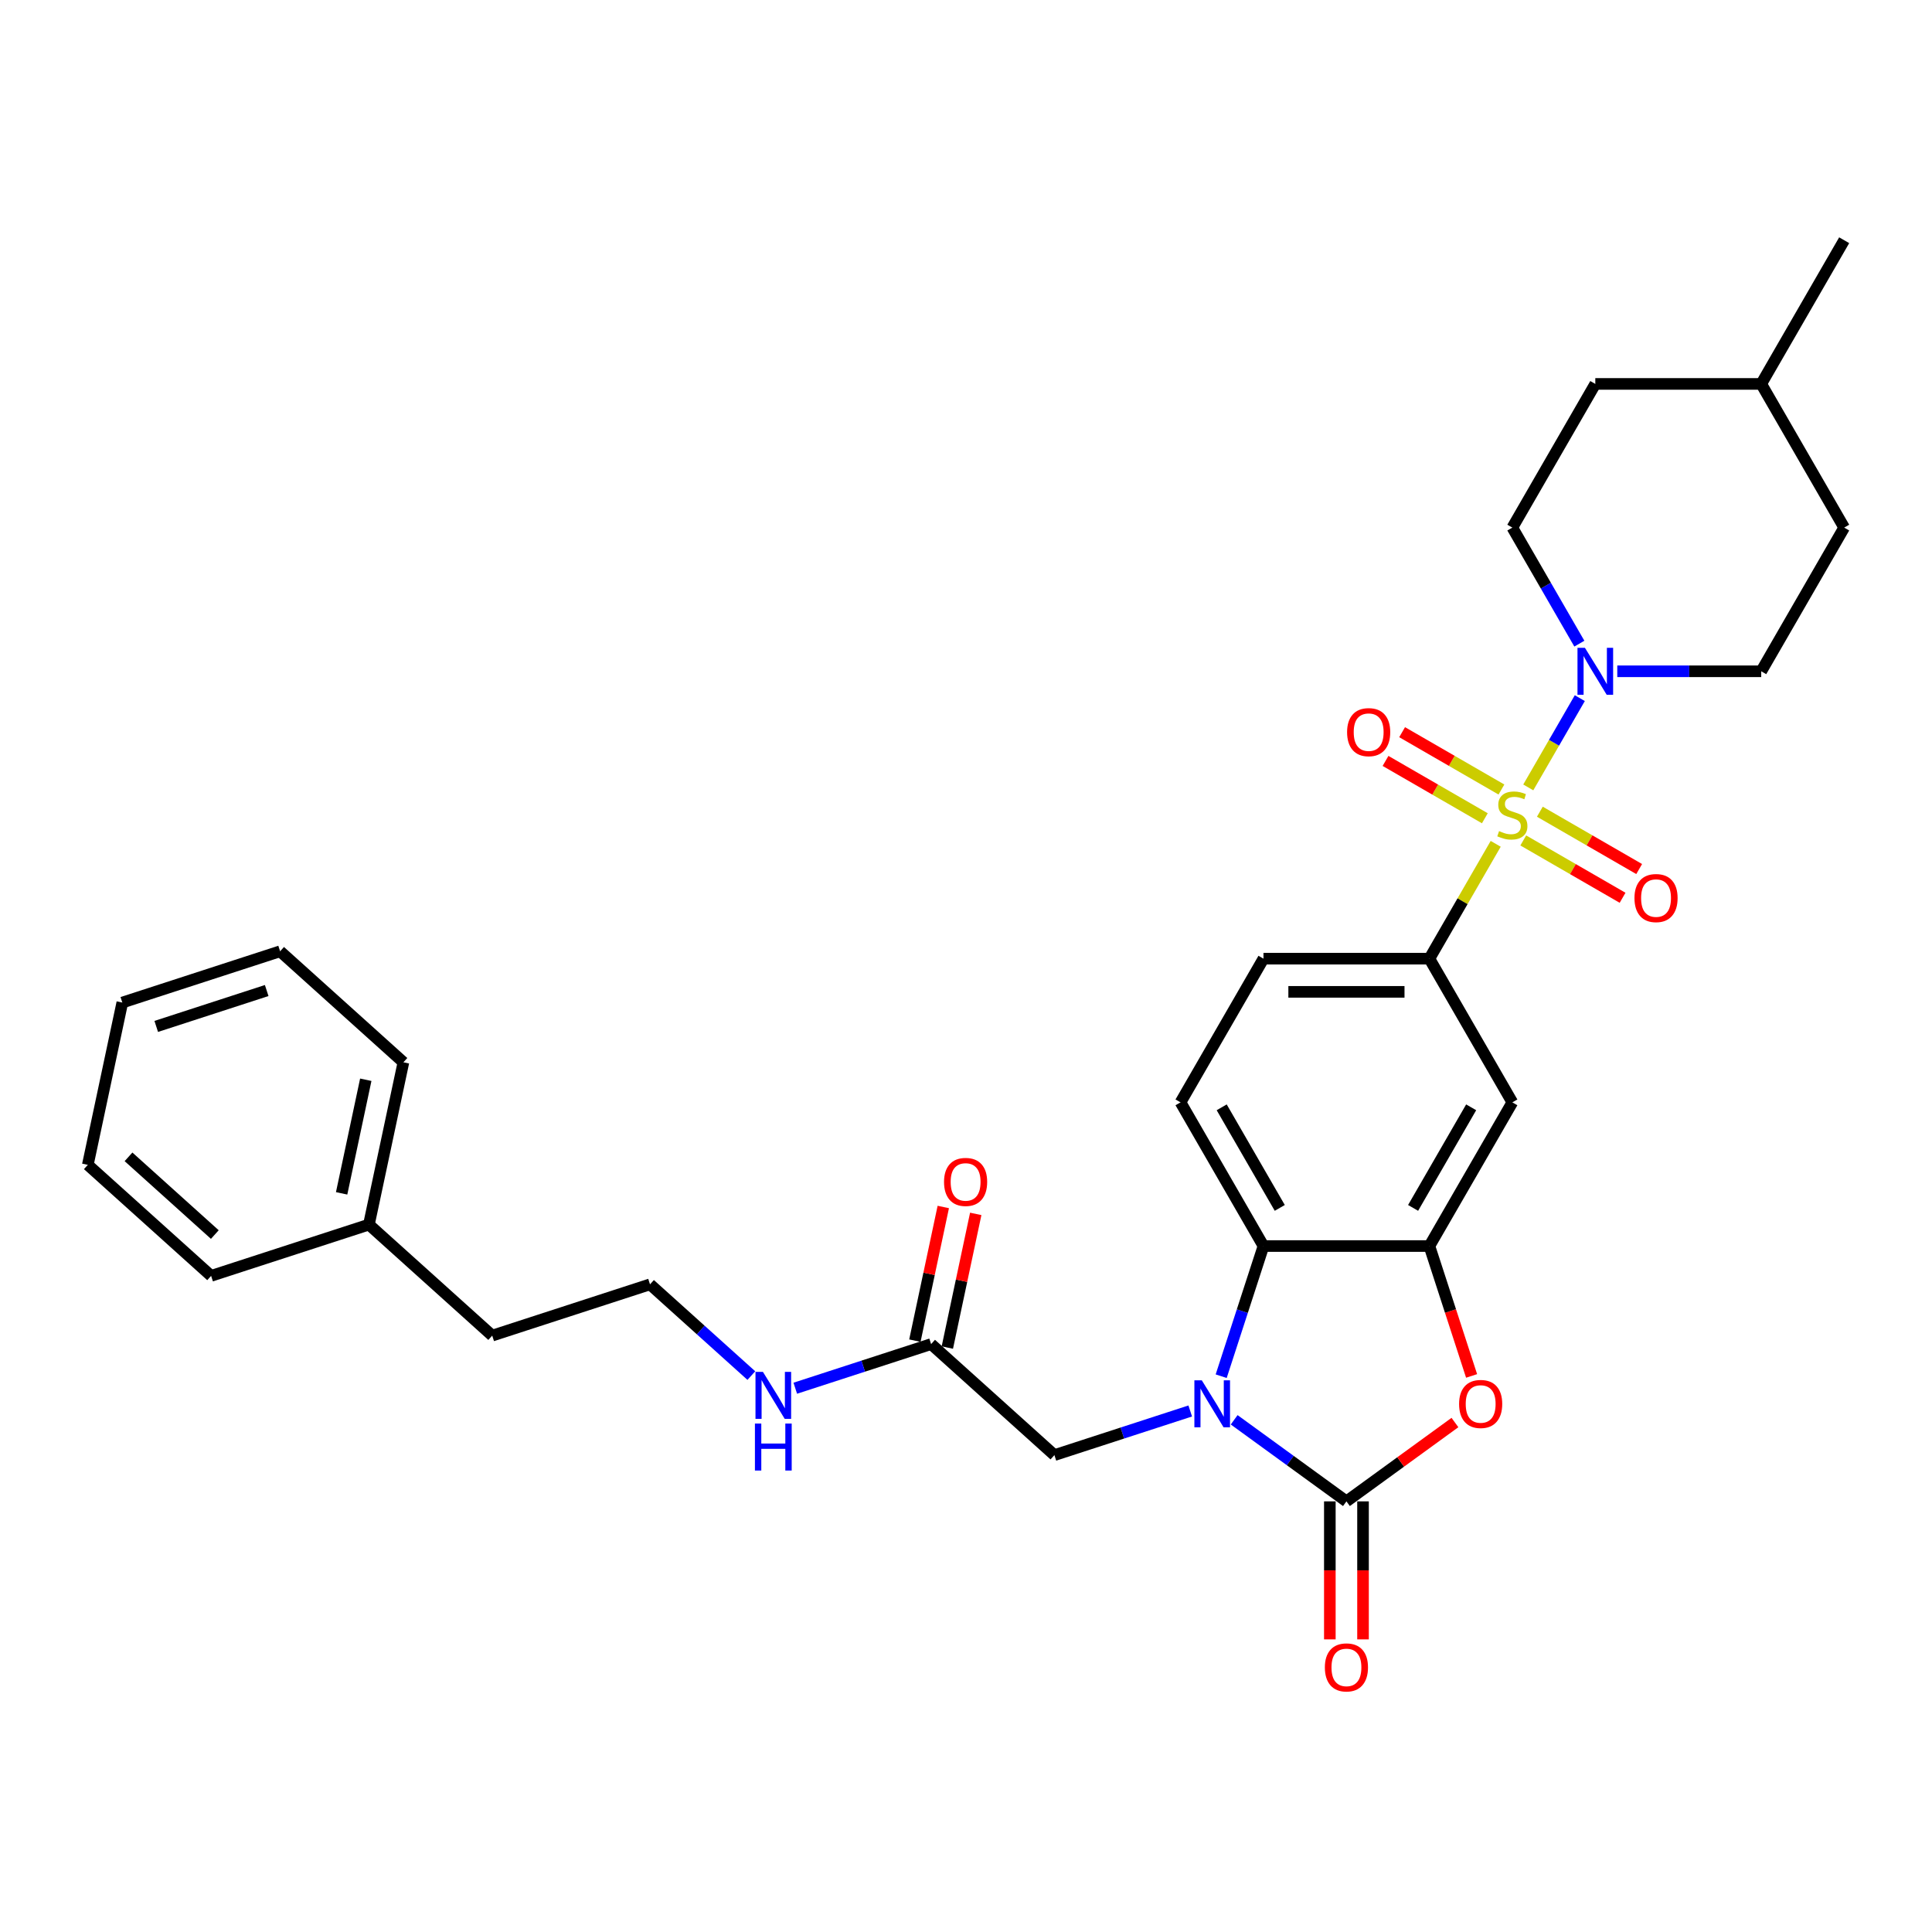 <?xml version='1.0' encoding='iso-8859-1'?>
<svg version='1.1' baseProfile='full'
              xmlns='http://www.w3.org/2000/svg'
                      xmlns:rdkit='http://www.rdkit.org/xml'
                      xmlns:xlink='http://www.w3.org/1999/xlink'
                  xml:space='preserve'
width='1000px' height='1000px' viewBox='0 0 1000 1000'>
<!-- END OF HEADER -->
<rect style='opacity:1.0;fill:#FFFFFF;stroke:none' width='1000' height='1000' x='0' y='0'> </rect>
<path class='bond-5' d='M 791.03,407.56 L 804.368,384.458' style='fill:none;fill-rule:evenodd;stroke:#CCCC00;stroke-width:6px;stroke-linecap:butt;stroke-linejoin:miter;stroke-opacity:1' />
<path class='bond-5' d='M 804.368,384.458 L 817.706,361.356' style='fill:none;fill-rule:evenodd;stroke:#0000FF;stroke-width:6px;stroke-linecap:butt;stroke-linejoin:miter;stroke-opacity:1' />
<path class='bond-6' d='M 774.172,436.759 L 757.011,466.482' style='fill:none;fill-rule:evenodd;stroke:#CCCC00;stroke-width:6px;stroke-linecap:butt;stroke-linejoin:miter;stroke-opacity:1' />
<path class='bond-6' d='M 757.011,466.482 L 739.85,496.206' style='fill:none;fill-rule:evenodd;stroke:#000000;stroke-width:6px;stroke-linecap:butt;stroke-linejoin:miter;stroke-opacity:1' />
<path class='bond-9' d='M 788.44,435.012 L 814.142,449.851' style='fill:none;fill-rule:evenodd;stroke:#CCCC00;stroke-width:6px;stroke-linecap:butt;stroke-linejoin:miter;stroke-opacity:1' />
<path class='bond-9' d='M 814.142,449.851 L 839.844,464.69' style='fill:none;fill-rule:evenodd;stroke:#FF0000;stroke-width:6px;stroke-linecap:butt;stroke-linejoin:miter;stroke-opacity:1' />
<path class='bond-9' d='M 797.028,420.137 L 822.73,434.976' style='fill:none;fill-rule:evenodd;stroke:#CCCC00;stroke-width:6px;stroke-linecap:butt;stroke-linejoin:miter;stroke-opacity:1' />
<path class='bond-9' d='M 822.73,434.976 L 848.432,449.815' style='fill:none;fill-rule:evenodd;stroke:#FF0000;stroke-width:6px;stroke-linecap:butt;stroke-linejoin:miter;stroke-opacity:1' />
<path class='bond-10' d='M 777.138,408.654 L 751.436,393.815' style='fill:none;fill-rule:evenodd;stroke:#CCCC00;stroke-width:6px;stroke-linecap:butt;stroke-linejoin:miter;stroke-opacity:1' />
<path class='bond-10' d='M 751.436,393.815 L 725.734,378.976' style='fill:none;fill-rule:evenodd;stroke:#FF0000;stroke-width:6px;stroke-linecap:butt;stroke-linejoin:miter;stroke-opacity:1' />
<path class='bond-10' d='M 768.551,423.529 L 742.849,408.69' style='fill:none;fill-rule:evenodd;stroke:#CCCC00;stroke-width:6px;stroke-linecap:butt;stroke-linejoin:miter;stroke-opacity:1' />
<path class='bond-10' d='M 742.849,408.69 L 717.147,393.851' style='fill:none;fill-rule:evenodd;stroke:#FF0000;stroke-width:6px;stroke-linecap:butt;stroke-linejoin:miter;stroke-opacity:1' />
<path class='bond-0' d='M 632.083,712.319 L 643.027,678.635' style='fill:none;fill-rule:evenodd;stroke:#0000FF;stroke-width:6px;stroke-linecap:butt;stroke-linejoin:miter;stroke-opacity:1' />
<path class='bond-0' d='M 643.027,678.635 L 653.972,644.951' style='fill:none;fill-rule:evenodd;stroke:#000000;stroke-width:6px;stroke-linecap:butt;stroke-linejoin:miter;stroke-opacity:1' />
<path class='bond-8' d='M 616.064,730.32 L 580.911,741.742' style='fill:none;fill-rule:evenodd;stroke:#0000FF;stroke-width:6px;stroke-linecap:butt;stroke-linejoin:miter;stroke-opacity:1' />
<path class='bond-8' d='M 580.911,741.742 L 545.759,753.164' style='fill:none;fill-rule:evenodd;stroke:#000000;stroke-width:6px;stroke-linecap:butt;stroke-linejoin:miter;stroke-opacity:1' />
<path class='bond-33' d='M 638.804,734.887 L 667.858,755.995' style='fill:none;fill-rule:evenodd;stroke:#0000FF;stroke-width:6px;stroke-linecap:butt;stroke-linejoin:miter;stroke-opacity:1' />
<path class='bond-33' d='M 667.858,755.995 L 696.911,777.104' style='fill:none;fill-rule:evenodd;stroke:#000000;stroke-width:6px;stroke-linecap:butt;stroke-linejoin:miter;stroke-opacity:1' />
<path class='bond-1' d='M 696.911,777.104 L 724.994,756.7' style='fill:none;fill-rule:evenodd;stroke:#000000;stroke-width:6px;stroke-linecap:butt;stroke-linejoin:miter;stroke-opacity:1' />
<path class='bond-1' d='M 724.994,756.7 L 753.077,736.297' style='fill:none;fill-rule:evenodd;stroke:#FF0000;stroke-width:6px;stroke-linecap:butt;stroke-linejoin:miter;stroke-opacity:1' />
<path class='bond-13' d='M 688.323,777.104 L 688.323,812.821' style='fill:none;fill-rule:evenodd;stroke:#000000;stroke-width:6px;stroke-linecap:butt;stroke-linejoin:miter;stroke-opacity:1' />
<path class='bond-13' d='M 688.323,812.821 L 688.323,848.537' style='fill:none;fill-rule:evenodd;stroke:#FF0000;stroke-width:6px;stroke-linecap:butt;stroke-linejoin:miter;stroke-opacity:1' />
<path class='bond-13' d='M 705.499,777.104 L 705.499,812.821' style='fill:none;fill-rule:evenodd;stroke:#000000;stroke-width:6px;stroke-linecap:butt;stroke-linejoin:miter;stroke-opacity:1' />
<path class='bond-13' d='M 705.499,812.821 L 705.499,848.537' style='fill:none;fill-rule:evenodd;stroke:#FF0000;stroke-width:6px;stroke-linecap:butt;stroke-linejoin:miter;stroke-opacity:1' />
<path class='bond-2' d='M 761.695,712.181 L 750.772,678.566' style='fill:none;fill-rule:evenodd;stroke:#FF0000;stroke-width:6px;stroke-linecap:butt;stroke-linejoin:miter;stroke-opacity:1' />
<path class='bond-2' d='M 750.772,678.566 L 739.85,644.951' style='fill:none;fill-rule:evenodd;stroke:#000000;stroke-width:6px;stroke-linecap:butt;stroke-linejoin:miter;stroke-opacity:1' />
<path class='bond-3' d='M 739.85,644.951 L 782.789,570.578' style='fill:none;fill-rule:evenodd;stroke:#000000;stroke-width:6px;stroke-linecap:butt;stroke-linejoin:miter;stroke-opacity:1' />
<path class='bond-3' d='M 731.416,625.207 L 761.474,573.146' style='fill:none;fill-rule:evenodd;stroke:#000000;stroke-width:6px;stroke-linecap:butt;stroke-linejoin:miter;stroke-opacity:1' />
<path class='bond-31' d='M 739.85,644.951 L 653.972,644.951' style='fill:none;fill-rule:evenodd;stroke:#000000;stroke-width:6px;stroke-linecap:butt;stroke-linejoin:miter;stroke-opacity:1' />
<path class='bond-4' d='M 653.972,644.951 L 611.033,570.578' style='fill:none;fill-rule:evenodd;stroke:#000000;stroke-width:6px;stroke-linecap:butt;stroke-linejoin:miter;stroke-opacity:1' />
<path class='bond-4' d='M 662.406,625.207 L 632.348,573.146' style='fill:none;fill-rule:evenodd;stroke:#000000;stroke-width:6px;stroke-linecap:butt;stroke-linejoin:miter;stroke-opacity:1' />
<path class='bond-15' d='M 837.098,347.46 L 874.352,347.46' style='fill:none;fill-rule:evenodd;stroke:#0000FF;stroke-width:6px;stroke-linecap:butt;stroke-linejoin:miter;stroke-opacity:1' />
<path class='bond-15' d='M 874.352,347.46 L 911.606,347.46' style='fill:none;fill-rule:evenodd;stroke:#000000;stroke-width:6px;stroke-linecap:butt;stroke-linejoin:miter;stroke-opacity:1' />
<path class='bond-16' d='M 817.468,333.153 L 800.129,303.12' style='fill:none;fill-rule:evenodd;stroke:#0000FF;stroke-width:6px;stroke-linecap:butt;stroke-linejoin:miter;stroke-opacity:1' />
<path class='bond-16' d='M 800.129,303.12 L 782.789,273.088' style='fill:none;fill-rule:evenodd;stroke:#000000;stroke-width:6px;stroke-linecap:butt;stroke-linejoin:miter;stroke-opacity:1' />
<path class='bond-7' d='M 739.85,496.206 L 782.789,570.578' style='fill:none;fill-rule:evenodd;stroke:#000000;stroke-width:6px;stroke-linecap:butt;stroke-linejoin:miter;stroke-opacity:1' />
<path class='bond-14' d='M 739.85,496.206 L 653.972,496.206' style='fill:none;fill-rule:evenodd;stroke:#000000;stroke-width:6px;stroke-linecap:butt;stroke-linejoin:miter;stroke-opacity:1' />
<path class='bond-14' d='M 726.968,513.381 L 666.854,513.381' style='fill:none;fill-rule:evenodd;stroke:#000000;stroke-width:6px;stroke-linecap:butt;stroke-linejoin:miter;stroke-opacity:1' />
<path class='bond-12' d='M 545.759,753.164 L 481.939,695.7' style='fill:none;fill-rule:evenodd;stroke:#000000;stroke-width:6px;stroke-linecap:butt;stroke-linejoin:miter;stroke-opacity:1' />
<path class='bond-11' d='M 611.033,570.578 L 653.972,496.206' style='fill:none;fill-rule:evenodd;stroke:#000000;stroke-width:6px;stroke-linecap:butt;stroke-linejoin:miter;stroke-opacity:1' />
<path class='bond-17' d='M 490.339,697.486 L 497.692,662.896' style='fill:none;fill-rule:evenodd;stroke:#000000;stroke-width:6px;stroke-linecap:butt;stroke-linejoin:miter;stroke-opacity:1' />
<path class='bond-17' d='M 497.692,662.896 L 505.044,628.307' style='fill:none;fill-rule:evenodd;stroke:#FF0000;stroke-width:6px;stroke-linecap:butt;stroke-linejoin:miter;stroke-opacity:1' />
<path class='bond-17' d='M 473.539,693.915 L 480.891,659.325' style='fill:none;fill-rule:evenodd;stroke:#000000;stroke-width:6px;stroke-linecap:butt;stroke-linejoin:miter;stroke-opacity:1' />
<path class='bond-17' d='M 480.891,659.325 L 488.243,624.736' style='fill:none;fill-rule:evenodd;stroke:#FF0000;stroke-width:6px;stroke-linecap:butt;stroke-linejoin:miter;stroke-opacity:1' />
<path class='bond-18' d='M 481.939,695.7 L 446.787,707.122' style='fill:none;fill-rule:evenodd;stroke:#000000;stroke-width:6px;stroke-linecap:butt;stroke-linejoin:miter;stroke-opacity:1' />
<path class='bond-18' d='M 446.787,707.122 L 411.634,718.543' style='fill:none;fill-rule:evenodd;stroke:#0000FF;stroke-width:6px;stroke-linecap:butt;stroke-linejoin:miter;stroke-opacity:1' />
<path class='bond-20' d='M 911.606,347.46 L 954.545,273.088' style='fill:none;fill-rule:evenodd;stroke:#000000;stroke-width:6px;stroke-linecap:butt;stroke-linejoin:miter;stroke-opacity:1' />
<path class='bond-19' d='M 782.789,273.088 L 825.728,198.715' style='fill:none;fill-rule:evenodd;stroke:#000000;stroke-width:6px;stroke-linecap:butt;stroke-linejoin:miter;stroke-opacity:1' />
<path class='bond-21' d='M 388.894,712 L 362.669,688.387' style='fill:none;fill-rule:evenodd;stroke:#0000FF;stroke-width:6px;stroke-linecap:butt;stroke-linejoin:miter;stroke-opacity:1' />
<path class='bond-21' d='M 362.669,688.387 L 336.444,664.774' style='fill:none;fill-rule:evenodd;stroke:#000000;stroke-width:6px;stroke-linecap:butt;stroke-linejoin:miter;stroke-opacity:1' />
<path class='bond-22' d='M 825.728,198.715 L 911.606,198.715' style='fill:none;fill-rule:evenodd;stroke:#000000;stroke-width:6px;stroke-linecap:butt;stroke-linejoin:miter;stroke-opacity:1' />
<path class='bond-32' d='M 954.545,273.088 L 911.606,198.715' style='fill:none;fill-rule:evenodd;stroke:#000000;stroke-width:6px;stroke-linecap:butt;stroke-linejoin:miter;stroke-opacity:1' />
<path class='bond-24' d='M 336.444,664.774 L 254.769,691.312' style='fill:none;fill-rule:evenodd;stroke:#000000;stroke-width:6px;stroke-linecap:butt;stroke-linejoin:miter;stroke-opacity:1' />
<path class='bond-27' d='M 911.606,198.715 L 954.545,124.342' style='fill:none;fill-rule:evenodd;stroke:#000000;stroke-width:6px;stroke-linecap:butt;stroke-linejoin:miter;stroke-opacity:1' />
<path class='bond-23' d='M 190.949,633.848 L 254.769,691.312' style='fill:none;fill-rule:evenodd;stroke:#000000;stroke-width:6px;stroke-linecap:butt;stroke-linejoin:miter;stroke-opacity:1' />
<path class='bond-25' d='M 190.949,633.848 L 208.805,549.847' style='fill:none;fill-rule:evenodd;stroke:#000000;stroke-width:6px;stroke-linecap:butt;stroke-linejoin:miter;stroke-opacity:1' />
<path class='bond-25' d='M 176.827,617.677 L 189.326,558.876' style='fill:none;fill-rule:evenodd;stroke:#000000;stroke-width:6px;stroke-linecap:butt;stroke-linejoin:miter;stroke-opacity:1' />
<path class='bond-26' d='M 190.949,633.848 L 109.274,660.386' style='fill:none;fill-rule:evenodd;stroke:#000000;stroke-width:6px;stroke-linecap:butt;stroke-linejoin:miter;stroke-opacity:1' />
<path class='bond-29' d='M 208.805,549.847 L 144.985,492.383' style='fill:none;fill-rule:evenodd;stroke:#000000;stroke-width:6px;stroke-linecap:butt;stroke-linejoin:miter;stroke-opacity:1' />
<path class='bond-28' d='M 109.274,660.386 L 45.455,602.922' style='fill:none;fill-rule:evenodd;stroke:#000000;stroke-width:6px;stroke-linecap:butt;stroke-linejoin:miter;stroke-opacity:1' />
<path class='bond-28' d='M 111.194,639.003 L 66.52,598.778' style='fill:none;fill-rule:evenodd;stroke:#000000;stroke-width:6px;stroke-linecap:butt;stroke-linejoin:miter;stroke-opacity:1' />
<path class='bond-30' d='M 45.455,602.922 L 63.31,518.921' style='fill:none;fill-rule:evenodd;stroke:#000000;stroke-width:6px;stroke-linecap:butt;stroke-linejoin:miter;stroke-opacity:1' />
<path class='bond-34' d='M 144.985,492.383 L 63.31,518.921' style='fill:none;fill-rule:evenodd;stroke:#000000;stroke-width:6px;stroke-linecap:butt;stroke-linejoin:miter;stroke-opacity:1' />
<path class='bond-34' d='M 138.041,512.699 L 80.868,531.275' style='fill:none;fill-rule:evenodd;stroke:#000000;stroke-width:6px;stroke-linecap:butt;stroke-linejoin:miter;stroke-opacity:1' />
<path  class='atom-0' d='M 775.919 430.18
Q 776.194 430.283, 777.327 430.764
Q 778.461 431.245, 779.698 431.554
Q 780.969 431.829, 782.205 431.829
Q 784.507 431.829, 785.846 430.73
Q 787.186 429.596, 787.186 427.638
Q 787.186 426.299, 786.499 425.474
Q 785.846 424.65, 784.816 424.203
Q 783.785 423.757, 782.068 423.241
Q 779.904 422.589, 778.598 421.97
Q 777.327 421.352, 776.4 420.047
Q 775.507 418.741, 775.507 416.543
Q 775.507 413.486, 777.568 411.596
Q 779.663 409.707, 783.785 409.707
Q 786.602 409.707, 789.797 411.047
L 789.007 413.692
Q 786.087 412.489, 783.888 412.489
Q 781.518 412.489, 780.213 413.486
Q 778.907 414.447, 778.942 416.131
Q 778.942 417.436, 779.594 418.226
Q 780.281 419.016, 781.243 419.463
Q 782.24 419.909, 783.888 420.425
Q 786.087 421.112, 787.392 421.799
Q 788.698 422.486, 789.625 423.894
Q 790.587 425.268, 790.587 427.638
Q 790.587 431.005, 788.32 432.825
Q 786.087 434.612, 782.343 434.612
Q 780.178 434.612, 778.53 434.131
Q 776.915 433.684, 774.991 432.894
L 775.919 430.18
' fill='#CCCC00'/>
<path  class='atom-1' d='M 622.058 714.466
L 630.028 727.347
Q 630.818 728.618, 632.089 730.92
Q 633.36 733.221, 633.428 733.359
L 633.428 714.466
L 636.657 714.466
L 636.657 738.786
L 633.325 738.786
L 624.772 724.702
Q 623.776 723.053, 622.711 721.164
Q 621.68 719.275, 621.371 718.691
L 621.371 738.786
L 618.211 738.786
L 618.211 714.466
L 622.058 714.466
' fill='#0000FF'/>
<path  class='atom-3' d='M 755.224 726.695
Q 755.224 720.855, 758.109 717.592
Q 760.995 714.328, 766.388 714.328
Q 771.781 714.328, 774.667 717.592
Q 777.552 720.855, 777.552 726.695
Q 777.552 732.603, 774.632 735.97
Q 771.712 739.302, 766.388 739.302
Q 761.029 739.302, 758.109 735.97
Q 755.224 732.637, 755.224 726.695
M 766.388 736.553
Q 770.098 736.553, 772.09 734.08
Q 774.117 731.573, 774.117 726.695
Q 774.117 721.92, 772.09 719.515
Q 770.098 717.076, 766.388 717.076
Q 762.678 717.076, 760.651 719.481
Q 758.659 721.886, 758.659 726.695
Q 758.659 731.607, 760.651 734.08
Q 762.678 736.553, 766.388 736.553
' fill='#FF0000'/>
<path  class='atom-6' d='M 820.352 335.3
L 828.322 348.182
Q 829.112 349.453, 830.383 351.754
Q 831.654 354.056, 831.723 354.193
L 831.723 335.3
L 834.952 335.3
L 834.952 359.621
L 831.619 359.621
L 823.066 345.537
Q 822.07 343.888, 821.005 341.998
Q 819.974 340.109, 819.665 339.525
L 819.665 359.621
L 816.505 359.621
L 816.505 335.3
L 820.352 335.3
' fill='#0000FF'/>
<path  class='atom-10' d='M 845.998 464.841
Q 845.998 459.001, 848.883 455.738
Q 851.769 452.474, 857.162 452.474
Q 862.555 452.474, 865.44 455.738
Q 868.326 459.001, 868.326 464.841
Q 868.326 470.749, 865.406 474.116
Q 862.486 477.448, 857.162 477.448
Q 851.803 477.448, 848.883 474.116
Q 845.998 470.784, 845.998 464.841
M 857.162 474.7
Q 860.872 474.7, 862.864 472.226
Q 864.891 469.719, 864.891 464.841
Q 864.891 460.066, 862.864 457.661
Q 860.872 455.222, 857.162 455.222
Q 853.452 455.222, 851.425 457.627
Q 849.433 460.032, 849.433 464.841
Q 849.433 469.753, 851.425 472.226
Q 853.452 474.7, 857.162 474.7
' fill='#FF0000'/>
<path  class='atom-11' d='M 697.252 378.963
Q 697.252 373.123, 700.138 369.86
Q 703.023 366.596, 708.416 366.596
Q 713.81 366.596, 716.695 369.86
Q 719.581 373.123, 719.581 378.963
Q 719.581 384.871, 716.661 388.237
Q 713.741 391.57, 708.416 391.57
Q 703.058 391.57, 700.138 388.237
Q 697.252 384.905, 697.252 378.963
M 708.416 388.821
Q 712.126 388.821, 714.119 386.348
Q 716.146 383.841, 716.146 378.963
Q 716.146 374.188, 714.119 371.783
Q 712.126 369.344, 708.416 369.344
Q 704.707 369.344, 702.68 371.749
Q 700.687 374.153, 700.687 378.963
Q 700.687 383.875, 702.68 386.348
Q 704.707 388.821, 708.416 388.821
' fill='#FF0000'/>
<path  class='atom-14' d='M 685.747 863.051
Q 685.747 857.211, 688.632 853.948
Q 691.518 850.684, 696.911 850.684
Q 702.304 850.684, 705.19 853.948
Q 708.075 857.211, 708.075 863.051
Q 708.075 868.959, 705.155 872.326
Q 702.235 875.658, 696.911 875.658
Q 691.552 875.658, 688.632 872.326
Q 685.747 868.994, 685.747 863.051
M 696.911 872.91
Q 700.621 872.91, 702.613 870.436
Q 704.64 867.929, 704.64 863.051
Q 704.64 858.276, 702.613 855.871
Q 700.621 853.432, 696.911 853.432
Q 693.201 853.432, 691.174 855.837
Q 689.182 858.242, 689.182 863.051
Q 689.182 867.963, 691.174 870.436
Q 693.201 872.91, 696.911 872.91
' fill='#FF0000'/>
<path  class='atom-18' d='M 488.63 611.767
Q 488.63 605.928, 491.516 602.664
Q 494.401 599.401, 499.794 599.401
Q 505.187 599.401, 508.073 602.664
Q 510.958 605.928, 510.958 611.767
Q 510.958 617.676, 508.039 621.042
Q 505.119 624.374, 499.794 624.374
Q 494.435 624.374, 491.516 621.042
Q 488.63 617.71, 488.63 611.767
M 499.794 621.626
Q 503.504 621.626, 505.497 619.153
Q 507.523 616.645, 507.523 611.767
Q 507.523 606.992, 505.497 604.588
Q 503.504 602.149, 499.794 602.149
Q 496.084 602.149, 494.058 604.554
Q 492.065 606.958, 492.065 611.767
Q 492.065 616.68, 494.058 619.153
Q 496.084 621.626, 499.794 621.626
' fill='#FF0000'/>
<path  class='atom-19' d='M 394.888 710.078
L 402.858 722.959
Q 403.648 724.23, 404.919 726.532
Q 406.19 728.833, 406.259 728.971
L 406.259 710.078
L 409.488 710.078
L 409.488 734.398
L 406.155 734.398
L 397.602 720.314
Q 396.606 718.665, 395.541 716.776
Q 394.51 714.887, 394.201 714.303
L 394.201 734.398
L 391.041 734.398
L 391.041 710.078
L 394.888 710.078
' fill='#0000FF'/>
<path  class='atom-19' d='M 390.749 736.83
L 394.047 736.83
L 394.047 747.17
L 406.482 747.17
L 406.482 736.83
L 409.78 736.83
L 409.78 761.151
L 406.482 761.151
L 406.482 749.918
L 394.047 749.918
L 394.047 761.151
L 390.749 761.151
L 390.749 736.83
' fill='#0000FF'/>
</svg>
